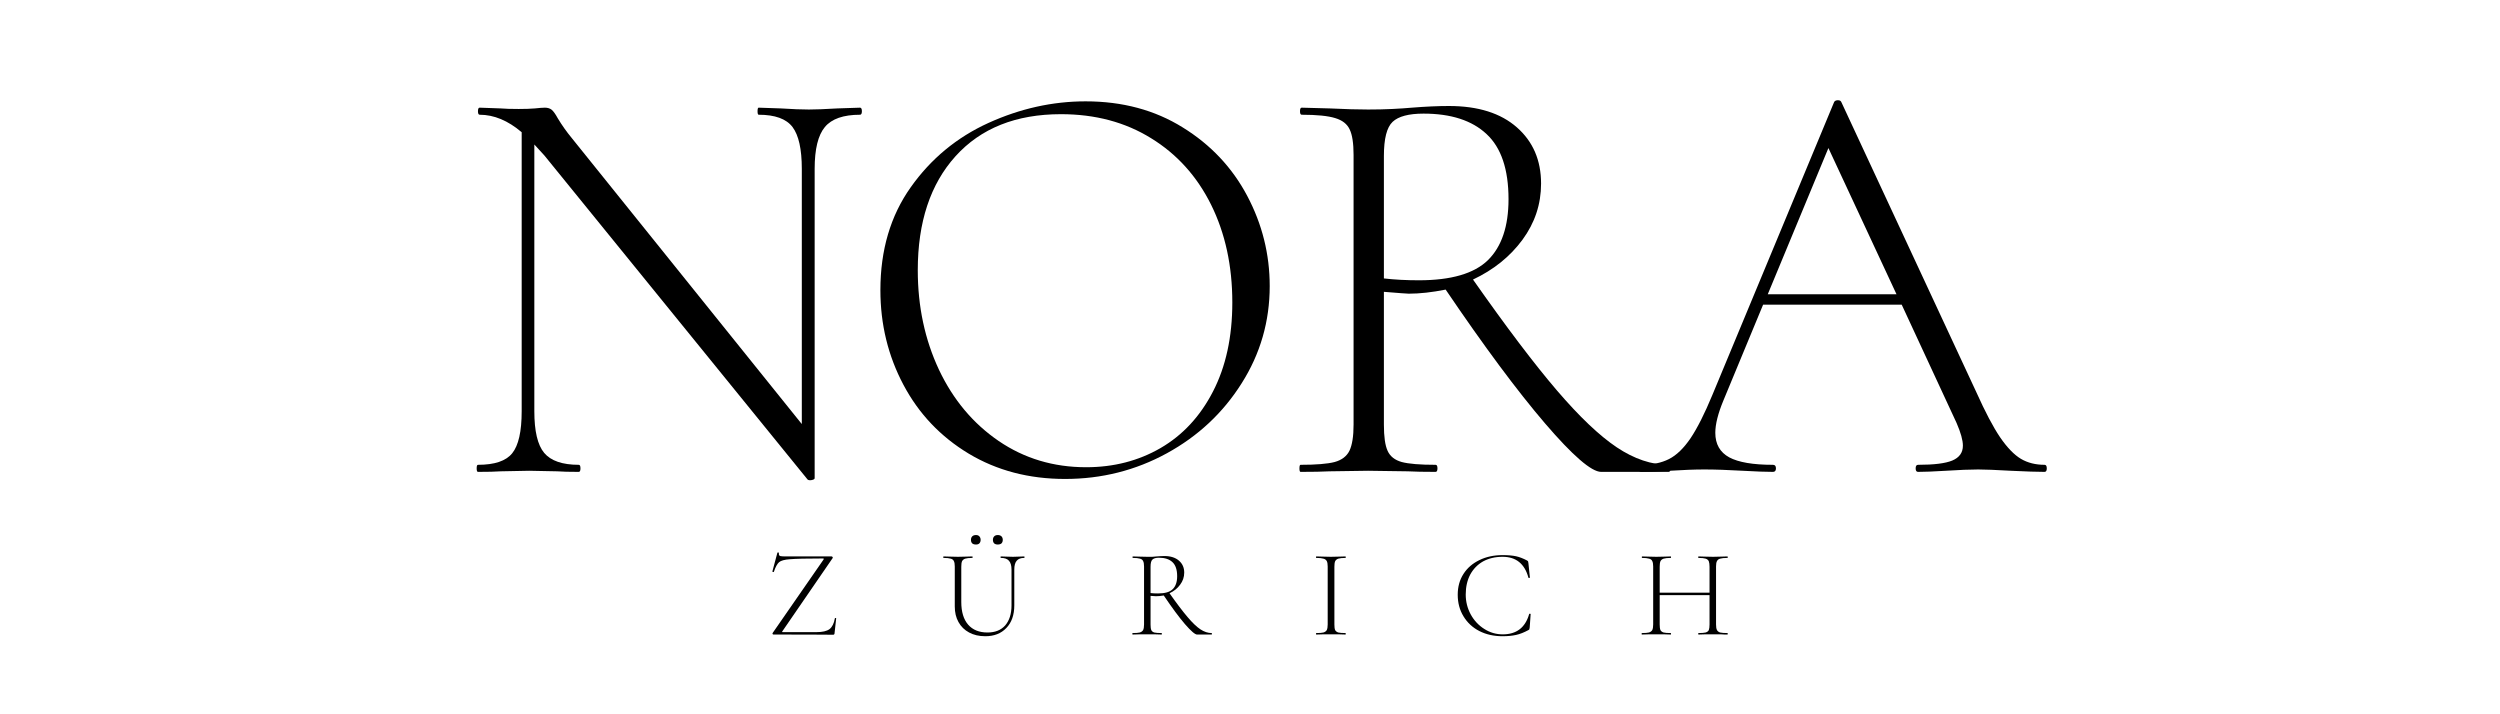 <svg version="1.2" preserveAspectRatio="xMidYMid meet" height="80" viewBox="0 0 210 60" zoomAndPan="magnify" width="280" xmlns:xlink="http://www.w3.org/1999/xlink" xmlns="http://www.w3.org/2000/svg"><defs></defs><g id="fa9c7f7e32"><g style="fill:#000000;fill-opacity:1;"><g transform="translate(38.04, 39.638)"><path d="M 34.203 -30.594 C 34.305 -30.594 34.359 -30.492 34.359 -30.297 C 34.359 -30.098 34.305 -30 34.203 -30 C 32.805 -30 31.82 -29.656 31.25 -28.969 C 30.676 -28.281 30.391 -27.109 30.391 -25.453 L 30.391 0.531 C 30.391 0.602 30.305 0.656 30.141 0.688 C 29.984 0.719 29.867 0.703 29.797 0.641 L 7.688 -26.578 L 6.844 -27.5 L 6.844 -5.094 C 6.844 -3.426 7.117 -2.258 7.672 -1.594 C 8.234 -0.926 9.203 -0.594 10.578 -0.594 C 10.672 -0.594 10.719 -0.492 10.719 -0.297 C 10.719 -0.098 10.672 0 10.578 0 C 9.785 0 9.18 -0.016 8.766 -0.047 L 6.406 -0.094 L 4.016 -0.047 C 3.586 -0.016 2.953 0 2.109 0 C 2.035 0 2 -0.098 2 -0.297 C 2 -0.492 2.035 -0.594 2.109 -0.594 C 3.504 -0.594 4.461 -0.914 4.984 -1.562 C 5.516 -2.219 5.781 -3.395 5.781 -5.094 L 5.781 -28.531 C 4.633 -29.508 3.457 -30 2.25 -30 C 2.156 -30 2.109 -30.098 2.109 -30.297 C 2.109 -30.492 2.156 -30.594 2.25 -30.594 L 4.016 -30.531 C 4.367 -30.5 4.875 -30.484 5.531 -30.484 C 6.082 -30.484 6.535 -30.5 6.891 -30.531 C 7.254 -30.57 7.535 -30.594 7.734 -30.594 C 7.961 -30.594 8.148 -30.535 8.297 -30.422 C 8.441 -30.305 8.613 -30.066 8.812 -29.703 C 9.164 -29.117 9.555 -28.566 9.984 -28.047 L 29.312 -4.016 L 29.312 -25.453 C 29.312 -27.109 29.051 -28.281 28.531 -28.969 C 28.008 -29.656 27.062 -30 25.688 -30 C 25.625 -30 25.594 -30.098 25.594 -30.297 C 25.594 -30.492 25.625 -30.594 25.688 -30.594 L 27.547 -30.531 C 28.523 -30.469 29.312 -30.438 29.906 -30.438 C 30.457 -30.438 31.254 -30.469 32.297 -30.531 Z M 34.203 -30.594" style="stroke:none"></path></g></g><g style="fill:#000000;fill-opacity:1;"><g transform="translate(71.562, 39.638)"><path d="M 17.906 0.594 C 14.875 0.594 12.176 -0.113 9.812 -1.531 C 7.445 -2.957 5.617 -4.883 4.328 -7.312 C 3.035 -9.75 2.391 -12.398 2.391 -15.266 C 2.391 -18.629 3.238 -21.508 4.938 -23.906 C 6.633 -26.301 8.812 -28.102 11.469 -29.312 C 14.133 -30.52 16.852 -31.125 19.625 -31.125 C 22.719 -31.125 25.438 -30.395 27.781 -28.938 C 30.133 -27.488 31.941 -25.57 33.203 -23.188 C 34.461 -20.812 35.094 -18.285 35.094 -15.609 C 35.094 -12.641 34.305 -9.914 32.734 -7.438 C 31.172 -4.957 29.078 -3 26.453 -1.562 C 23.828 -0.125 20.977 0.594 17.906 0.594 Z M 19.672 -0.391 C 21.984 -0.391 24.066 -0.926 25.922 -2 C 27.785 -3.082 29.254 -4.664 30.328 -6.75 C 31.41 -8.844 31.953 -11.336 31.953 -14.234 C 31.953 -17.305 31.359 -20.039 30.172 -22.438 C 28.984 -24.832 27.301 -26.695 25.125 -28.031 C 22.957 -29.375 20.438 -30.047 17.562 -30.047 C 13.781 -30.047 10.828 -28.867 8.703 -26.516 C 6.586 -24.172 5.531 -20.977 5.531 -16.938 C 5.531 -13.895 6.125 -11.109 7.312 -8.578 C 8.508 -6.055 10.18 -4.062 12.328 -2.594 C 14.484 -1.125 16.93 -0.391 19.672 -0.391 Z M 19.672 -0.391" style="stroke:none"></path></g></g><g style="fill:#000000;fill-opacity:1;"><g transform="translate(107.091, 39.638)"><path d="M 33.078 -0.594 C 33.18 -0.594 33.234 -0.492 33.234 -0.297 C 33.234 -0.098 33.18 0 33.078 0 L 27.406 0 C 26.594 0 25.02 -1.359 22.688 -4.078 C 20.352 -6.805 17.57 -10.551 14.344 -15.312 C 13.195 -15.082 12.164 -14.969 11.25 -14.969 C 11.125 -14.969 10.426 -15.02 9.156 -15.125 L 9.156 -3.969 C 9.156 -2.957 9.258 -2.223 9.469 -1.766 C 9.676 -1.305 10.07 -0.992 10.656 -0.828 C 11.25 -0.672 12.195 -0.594 13.5 -0.594 C 13.602 -0.594 13.656 -0.492 13.656 -0.297 C 13.656 -0.098 13.602 0 13.5 0 C 12.52 0 11.738 -0.016 11.156 -0.047 L 7.828 -0.094 L 4.594 -0.047 C 4.008 -0.016 3.195 0 2.156 0 C 2.094 0 2.062 -0.098 2.062 -0.297 C 2.062 -0.492 2.094 -0.594 2.156 -0.594 C 3.457 -0.594 4.41 -0.672 5.016 -0.828 C 5.617 -0.992 6.035 -1.312 6.266 -1.781 C 6.492 -2.258 6.609 -2.988 6.609 -3.969 L 6.609 -26.625 C 6.609 -27.602 6.5 -28.316 6.281 -28.766 C 6.07 -29.223 5.664 -29.539 5.062 -29.719 C 4.457 -29.906 3.52 -30 2.25 -30 C 2.156 -30 2.109 -30.098 2.109 -30.297 C 2.109 -30.492 2.156 -30.594 2.25 -30.594 L 4.594 -30.531 C 5.906 -30.469 6.984 -30.438 7.828 -30.438 C 8.547 -30.438 9.223 -30.453 9.859 -30.484 C 10.492 -30.516 11.039 -30.551 11.5 -30.594 C 12.676 -30.688 13.719 -30.734 14.625 -30.734 C 17.07 -30.734 18.973 -30.133 20.328 -28.938 C 21.68 -27.75 22.359 -26.176 22.359 -24.219 C 22.359 -22.488 21.836 -20.914 20.797 -19.5 C 19.754 -18.082 18.367 -16.969 16.641 -16.156 C 19.441 -12.164 21.789 -9.062 23.688 -6.844 C 25.582 -4.633 27.258 -3.039 28.719 -2.062 C 30.188 -1.082 31.641 -0.594 33.078 -0.594 Z M 9.156 -16.25 C 10.062 -16.145 11.039 -16.094 12.094 -16.094 C 14.801 -16.094 16.734 -16.656 17.891 -17.781 C 19.047 -18.914 19.625 -20.625 19.625 -22.906 C 19.625 -25.414 19.008 -27.238 17.781 -28.375 C 16.562 -29.52 14.797 -30.094 12.484 -30.094 C 11.242 -30.094 10.379 -29.863 9.891 -29.406 C 9.398 -28.945 9.156 -27.988 9.156 -26.531 Z M 9.156 -16.25" style="stroke:none"></path></g></g><g style="fill:#000000;fill-opacity:1;"><g transform="translate(137.774, 39.638)"><path d="M 33.969 -0.594 C 34.094 -0.594 34.156 -0.492 34.156 -0.297 C 34.156 -0.098 34.094 0 33.969 0 C 33.375 0 32.426 -0.031 31.125 -0.094 C 29.883 -0.164 28.973 -0.203 28.391 -0.203 C 27.703 -0.203 26.801 -0.164 25.688 -0.094 C 24.645 -0.031 23.863 0 23.344 0 C 23.207 0 23.141 -0.098 23.141 -0.297 C 23.141 -0.492 23.207 -0.594 23.344 -0.594 C 24.676 -0.594 25.633 -0.711 26.219 -0.953 C 26.812 -1.203 27.109 -1.617 27.109 -2.203 C 27.109 -2.66 26.93 -3.297 26.578 -4.109 L 21.969 -14.047 L 10.328 -14.047 L 7 -6.016 C 6.539 -4.91 6.312 -4 6.312 -3.281 C 6.312 -2.332 6.703 -1.645 7.484 -1.219 C 8.266 -0.801 9.488 -0.594 11.156 -0.594 C 11.32 -0.594 11.406 -0.492 11.406 -0.297 C 11.406 -0.098 11.32 0 11.156 0 C 10.57 0 9.723 -0.031 8.609 -0.094 C 7.367 -0.164 6.297 -0.203 5.391 -0.203 C 4.566 -0.203 3.602 -0.164 2.5 -0.094 C 1.52 -0.031 0.719 0 0.094 0 C -0.062 0 -0.141 -0.098 -0.141 -0.297 C -0.141 -0.492 -0.062 -0.594 0.094 -0.594 C 1.008 -0.594 1.785 -0.754 2.422 -1.078 C 3.055 -1.398 3.66 -1.984 4.234 -2.828 C 4.805 -3.68 5.414 -4.891 6.062 -6.453 L 16.297 -31.078 C 16.359 -31.172 16.461 -31.219 16.609 -31.219 C 16.754 -31.219 16.848 -31.172 16.891 -31.078 L 28.234 -6.703 C 28.984 -5.035 29.648 -3.77 30.234 -2.906 C 30.828 -2.039 31.41 -1.438 31.984 -1.094 C 32.555 -0.758 33.219 -0.594 33.969 -0.594 Z M 10.719 -14.922 L 21.531 -14.922 L 15.812 -27.203 Z M 10.719 -14.922" style="stroke:none"></path></g></g><g style="fill:#000000;fill-opacity:1;"><g transform="translate(64.348, 53.302)"><path d="M 4.828 -6.297 C 4.848 -6.336 4.852 -6.363 4.844 -6.375 C 4.844 -6.383 4.82 -6.391 4.781 -6.391 C 3.406 -6.391 2.484 -6.367 2.016 -6.328 C 1.555 -6.297 1.25 -6.211 1.094 -6.078 C 0.938 -5.941 0.789 -5.672 0.656 -5.266 C 0.656 -5.254 0.645 -5.25 0.625 -5.25 C 0.602 -5.25 0.582 -5.254 0.562 -5.266 C 0.539 -5.273 0.531 -5.285 0.531 -5.297 L 0.953 -6.875 C 0.953 -6.883 0.969 -6.891 1 -6.891 C 1.07 -6.891 1.098 -6.879 1.078 -6.859 C 1.078 -6.836 1.078 -6.805 1.078 -6.766 C 1.078 -6.68 1.113 -6.625 1.188 -6.594 C 1.27 -6.57 1.438 -6.562 1.688 -6.562 L 5.516 -6.562 C 5.547 -6.562 5.57 -6.539 5.594 -6.5 C 5.613 -6.469 5.613 -6.441 5.594 -6.422 L 1.375 -0.281 L 1.344 -0.219 C 1.344 -0.207 1.367 -0.203 1.422 -0.203 L 4.234 -0.203 C 4.734 -0.203 5.098 -0.285 5.328 -0.453 C 5.555 -0.629 5.707 -0.93 5.781 -1.359 C 5.781 -1.379 5.797 -1.391 5.828 -1.391 C 5.867 -1.391 5.891 -1.379 5.891 -1.359 L 5.75 -0.078 C 5.75 -0.055 5.738 -0.035 5.719 -0.016 C 5.695 0.004 5.676 0.016 5.656 0.016 C 4.602 0.004 2.926 0 0.625 0 C 0.594 0 0.566 -0.016 0.547 -0.047 C 0.535 -0.078 0.539 -0.109 0.562 -0.141 Z M 4.828 -6.297" style="stroke:none"></path></g></g><g style="fill:#000000;fill-opacity:1;"><g transform="translate(78.967, 53.302)"><path d="M 3.016 -7.562 C 2.879 -7.562 2.773 -7.594 2.703 -7.656 C 2.629 -7.727 2.594 -7.828 2.594 -7.953 C 2.594 -8.078 2.629 -8.176 2.703 -8.25 C 2.773 -8.32 2.879 -8.359 3.016 -8.359 C 3.141 -8.359 3.234 -8.32 3.297 -8.25 C 3.367 -8.176 3.406 -8.078 3.406 -7.953 C 3.406 -7.828 3.367 -7.727 3.297 -7.656 C 3.234 -7.594 3.141 -7.562 3.016 -7.562 Z M 4.844 -7.562 C 4.719 -7.562 4.617 -7.594 4.547 -7.656 C 4.473 -7.727 4.438 -7.828 4.438 -7.953 C 4.438 -8.078 4.473 -8.176 4.547 -8.25 C 4.617 -8.32 4.719 -8.359 4.844 -8.359 C 4.977 -8.359 5.082 -8.32 5.156 -8.25 C 5.227 -8.176 5.266 -8.078 5.266 -7.953 C 5.266 -7.828 5.227 -7.727 5.156 -7.656 C 5.082 -7.594 4.977 -7.562 4.844 -7.562 Z M 6 -5.453 C 6 -5.797 5.926 -6.047 5.781 -6.203 C 5.645 -6.359 5.422 -6.438 5.109 -6.438 C 5.086 -6.438 5.078 -6.457 5.078 -6.5 C 5.078 -6.539 5.086 -6.562 5.109 -6.562 L 5.547 -6.547 C 5.785 -6.535 5.977 -6.531 6.125 -6.531 C 6.258 -6.531 6.43 -6.535 6.641 -6.547 L 7.062 -6.562 C 7.082 -6.562 7.094 -6.539 7.094 -6.5 C 7.094 -6.457 7.082 -6.438 7.062 -6.438 C 6.781 -6.438 6.57 -6.359 6.438 -6.203 C 6.301 -6.047 6.234 -5.797 6.234 -5.453 L 6.234 -2.453 C 6.234 -1.641 6.008 -1.004 5.562 -0.547 C 5.125 -0.086 4.535 0.141 3.797 0.141 C 3.273 0.141 2.82 0.035 2.438 -0.172 C 2.051 -0.379 1.754 -0.672 1.547 -1.047 C 1.336 -1.422 1.234 -1.859 1.234 -2.359 L 1.234 -5.719 C 1.234 -5.926 1.207 -6.078 1.156 -6.172 C 1.113 -6.273 1.023 -6.344 0.891 -6.375 C 0.766 -6.414 0.566 -6.438 0.297 -6.438 C 0.273 -6.438 0.266 -6.457 0.266 -6.5 C 0.266 -6.539 0.273 -6.562 0.297 -6.562 L 0.797 -6.547 C 1.086 -6.535 1.32 -6.531 1.5 -6.531 C 1.688 -6.531 1.926 -6.535 2.219 -6.547 L 2.703 -6.562 C 2.723 -6.562 2.734 -6.539 2.734 -6.5 C 2.734 -6.457 2.723 -6.438 2.703 -6.438 C 2.43 -6.438 2.234 -6.414 2.109 -6.375 C 1.984 -6.332 1.895 -6.258 1.844 -6.156 C 1.801 -6.051 1.781 -5.895 1.781 -5.688 L 1.781 -2.734 C 1.781 -1.91 1.973 -1.273 2.359 -0.828 C 2.742 -0.391 3.285 -0.172 3.984 -0.172 C 4.617 -0.172 5.113 -0.367 5.469 -0.766 C 5.82 -1.172 6 -1.734 6 -2.453 Z M 6 -5.453" style="stroke:none"></path></g></g><g style="fill:#000000;fill-opacity:1;"><g transform="translate(94.678, 53.302)"><path d="M 7.094 -0.125 C 7.113 -0.125 7.125 -0.102 7.125 -0.062 C 7.125 -0.02 7.113 0 7.094 0 L 5.875 0 C 5.707 0 5.367 -0.289 4.859 -0.875 C 4.359 -1.457 3.766 -2.258 3.078 -3.281 C 2.828 -3.238 2.609 -3.219 2.422 -3.219 C 2.391 -3.219 2.238 -3.227 1.969 -3.25 L 1.969 -0.844 C 1.969 -0.633 1.988 -0.477 2.031 -0.375 C 2.07 -0.281 2.156 -0.211 2.281 -0.172 C 2.414 -0.141 2.617 -0.125 2.891 -0.125 C 2.91 -0.125 2.922 -0.102 2.922 -0.062 C 2.922 -0.02 2.91 0 2.891 0 C 2.68 0 2.516 -0.004 2.391 -0.016 L 0.984 -0.016 C 0.859 -0.004 0.688 0 0.469 0 C 0.445 0 0.438 -0.02 0.438 -0.062 C 0.438 -0.102 0.445 -0.125 0.469 -0.125 C 0.738 -0.125 0.938 -0.141 1.062 -0.172 C 1.195 -0.211 1.289 -0.281 1.344 -0.375 C 1.395 -0.477 1.422 -0.633 1.422 -0.844 L 1.422 -5.719 C 1.422 -5.926 1.395 -6.078 1.344 -6.172 C 1.301 -6.273 1.211 -6.344 1.078 -6.375 C 0.953 -6.414 0.754 -6.438 0.484 -6.438 C 0.461 -6.438 0.453 -6.457 0.453 -6.5 C 0.453 -6.539 0.461 -6.562 0.484 -6.562 L 0.984 -6.547 C 1.266 -6.535 1.5 -6.531 1.688 -6.531 C 1.832 -6.531 1.973 -6.531 2.109 -6.531 C 2.254 -6.539 2.375 -6.551 2.469 -6.562 C 2.719 -6.582 2.941 -6.594 3.141 -6.594 C 3.66 -6.594 4.066 -6.461 4.359 -6.203 C 4.648 -5.953 4.797 -5.617 4.797 -5.203 C 4.797 -4.828 4.68 -4.488 4.453 -4.188 C 4.234 -3.883 3.938 -3.645 3.562 -3.469 C 4.164 -2.613 4.672 -1.945 5.078 -1.469 C 5.484 -0.988 5.844 -0.645 6.156 -0.438 C 6.477 -0.227 6.789 -0.125 7.094 -0.125 Z M 1.969 -3.484 C 2.156 -3.461 2.363 -3.453 2.594 -3.453 C 3.176 -3.453 3.586 -3.57 3.828 -3.812 C 4.078 -4.051 4.203 -4.414 4.203 -4.906 C 4.203 -5.445 4.07 -5.836 3.812 -6.078 C 3.551 -6.328 3.172 -6.453 2.672 -6.453 C 2.41 -6.453 2.227 -6.398 2.125 -6.297 C 2.02 -6.203 1.969 -6 1.969 -5.688 Z M 1.969 -3.484" style="stroke:none"></path></g></g><g style="fill:#000000;fill-opacity:1;"><g transform="translate(110.073, 53.302)"><path d="M 2.016 -0.844 C 2.016 -0.633 2.035 -0.477 2.078 -0.375 C 2.129 -0.281 2.219 -0.211 2.344 -0.172 C 2.469 -0.141 2.672 -0.125 2.953 -0.125 C 2.961 -0.125 2.969 -0.102 2.969 -0.062 C 2.969 -0.02 2.961 0 2.953 0 C 2.742 0 2.578 -0.004 2.453 -0.016 L 1.016 -0.016 C 0.891 -0.004 0.719 0 0.5 0 C 0.477 0 0.469 -0.02 0.469 -0.062 C 0.469 -0.102 0.477 -0.125 0.5 -0.125 C 0.77 -0.125 0.969 -0.141 1.094 -0.172 C 1.227 -0.211 1.32 -0.281 1.375 -0.375 C 1.426 -0.477 1.453 -0.633 1.453 -0.844 L 1.453 -5.719 C 1.453 -5.926 1.426 -6.078 1.375 -6.172 C 1.32 -6.273 1.227 -6.344 1.094 -6.375 C 0.969 -6.414 0.77 -6.438 0.5 -6.438 C 0.477 -6.438 0.469 -6.457 0.469 -6.5 C 0.469 -6.539 0.477 -6.562 0.5 -6.562 L 1.016 -6.547 C 1.305 -6.535 1.539 -6.531 1.719 -6.531 C 1.914 -6.531 2.16 -6.535 2.453 -6.547 L 2.953 -6.562 C 2.961 -6.562 2.969 -6.539 2.969 -6.5 C 2.969 -6.457 2.961 -6.438 2.953 -6.438 C 2.68 -6.438 2.477 -6.414 2.344 -6.375 C 2.219 -6.332 2.129 -6.258 2.078 -6.156 C 2.035 -6.051 2.016 -5.895 2.016 -5.688 Z M 2.016 -0.844" style="stroke:none"></path></g></g><g style="fill:#000000;fill-opacity:1;"><g transform="translate(121.933, 53.302)"><path d="M 4.281 -6.672 C 4.738 -6.672 5.113 -6.641 5.406 -6.578 C 5.695 -6.516 6.008 -6.395 6.344 -6.219 C 6.383 -6.195 6.41 -6.176 6.422 -6.156 C 6.43 -6.133 6.441 -6.082 6.453 -6 L 6.578 -4.797 C 6.578 -4.773 6.555 -4.758 6.516 -4.75 C 6.473 -4.75 6.453 -4.758 6.453 -4.781 C 6.297 -5.363 6.035 -5.801 5.672 -6.094 C 5.316 -6.383 4.852 -6.531 4.281 -6.531 C 3.656 -6.531 3.109 -6.398 2.641 -6.141 C 2.18 -5.879 1.82 -5.508 1.562 -5.031 C 1.312 -4.551 1.188 -3.992 1.188 -3.359 C 1.188 -2.766 1.328 -2.207 1.609 -1.688 C 1.891 -1.176 2.27 -0.77 2.75 -0.469 C 3.227 -0.164 3.742 -0.016 4.297 -0.016 C 5.453 -0.016 6.191 -0.582 6.516 -1.719 C 6.516 -1.738 6.535 -1.75 6.578 -1.75 C 6.617 -1.75 6.641 -1.738 6.641 -1.719 L 6.562 -0.594 C 6.551 -0.508 6.539 -0.457 6.531 -0.438 C 6.52 -0.414 6.492 -0.395 6.453 -0.375 C 6.086 -0.176 5.742 -0.039 5.422 0.031 C 5.109 0.102 4.727 0.141 4.281 0.141 C 3.551 0.141 2.898 -0.004 2.328 -0.297 C 1.766 -0.586 1.32 -1 1 -1.531 C 0.676 -2.062 0.516 -2.664 0.516 -3.344 C 0.516 -4.008 0.676 -4.594 1 -5.094 C 1.32 -5.594 1.766 -5.977 2.328 -6.25 C 2.898 -6.531 3.551 -6.672 4.281 -6.672 Z M 4.281 -6.672" style="stroke:none"></path></g></g><g style="fill:#000000;fill-opacity:1;"><g transform="translate(137.539, 53.302)"><path d="M 7.562 -0.125 C 7.582 -0.125 7.594 -0.102 7.594 -0.062 C 7.594 -0.02 7.582 0 7.562 0 C 7.344 0 7.176 -0.004 7.062 -0.016 L 5.625 -0.016 C 5.508 -0.004 5.348 0 5.141 0 C 5.117 0 5.109 -0.02 5.109 -0.062 C 5.109 -0.102 5.117 -0.125 5.141 -0.125 C 5.41 -0.125 5.609 -0.141 5.734 -0.172 C 5.867 -0.211 5.957 -0.281 6 -0.375 C 6.039 -0.477 6.062 -0.633 6.062 -0.844 L 6.062 -3.312 L 1.875 -3.312 L 1.875 -0.844 C 1.875 -0.633 1.895 -0.477 1.938 -0.375 C 1.988 -0.281 2.078 -0.211 2.203 -0.172 C 2.328 -0.141 2.531 -0.125 2.812 -0.125 C 2.82 -0.125 2.828 -0.102 2.828 -0.062 C 2.828 -0.02 2.82 0 2.812 0 C 2.602 0 2.438 -0.004 2.312 -0.016 L 0.906 -0.016 C 0.781 -0.004 0.602 0 0.375 0 C 0.363 0 0.359 -0.02 0.359 -0.062 C 0.359 -0.102 0.363 -0.125 0.375 -0.125 C 0.645 -0.125 0.844 -0.141 0.969 -0.172 C 1.102 -0.211 1.195 -0.281 1.25 -0.375 C 1.301 -0.477 1.328 -0.633 1.328 -0.844 L 1.328 -5.719 C 1.328 -5.926 1.301 -6.078 1.25 -6.172 C 1.207 -6.273 1.117 -6.344 0.984 -6.375 C 0.859 -6.414 0.66 -6.438 0.391 -6.438 C 0.379 -6.438 0.375 -6.457 0.375 -6.5 C 0.375 -6.539 0.379 -6.562 0.391 -6.562 L 0.906 -6.547 C 1.195 -6.535 1.426 -6.531 1.594 -6.531 C 1.781 -6.531 2.023 -6.535 2.328 -6.547 L 2.812 -6.562 C 2.82 -6.562 2.828 -6.539 2.828 -6.5 C 2.828 -6.457 2.82 -6.438 2.812 -6.438 C 2.539 -6.438 2.336 -6.414 2.203 -6.375 C 2.078 -6.332 1.988 -6.258 1.938 -6.156 C 1.895 -6.051 1.875 -5.895 1.875 -5.688 L 1.875 -3.516 L 6.062 -3.516 L 6.062 -5.688 C 6.062 -5.895 6.039 -6.051 6 -6.156 C 5.957 -6.258 5.867 -6.332 5.734 -6.375 C 5.609 -6.414 5.41 -6.438 5.141 -6.438 C 5.117 -6.438 5.109 -6.457 5.109 -6.5 C 5.109 -6.539 5.117 -6.562 5.141 -6.562 L 5.625 -6.547 C 5.914 -6.535 6.16 -6.531 6.359 -6.531 C 6.523 -6.531 6.758 -6.535 7.062 -6.547 L 7.562 -6.562 C 7.582 -6.562 7.594 -6.539 7.594 -6.5 C 7.594 -6.457 7.582 -6.438 7.562 -6.438 C 7.289 -6.438 7.086 -6.414 6.953 -6.375 C 6.828 -6.344 6.738 -6.273 6.688 -6.172 C 6.633 -6.078 6.609 -5.926 6.609 -5.719 L 6.609 -0.844 C 6.609 -0.633 6.633 -0.477 6.688 -0.375 C 6.738 -0.281 6.828 -0.211 6.953 -0.172 C 7.086 -0.141 7.289 -0.125 7.562 -0.125 Z M 7.562 -0.125" style="stroke:none"></path></g></g></g></svg>